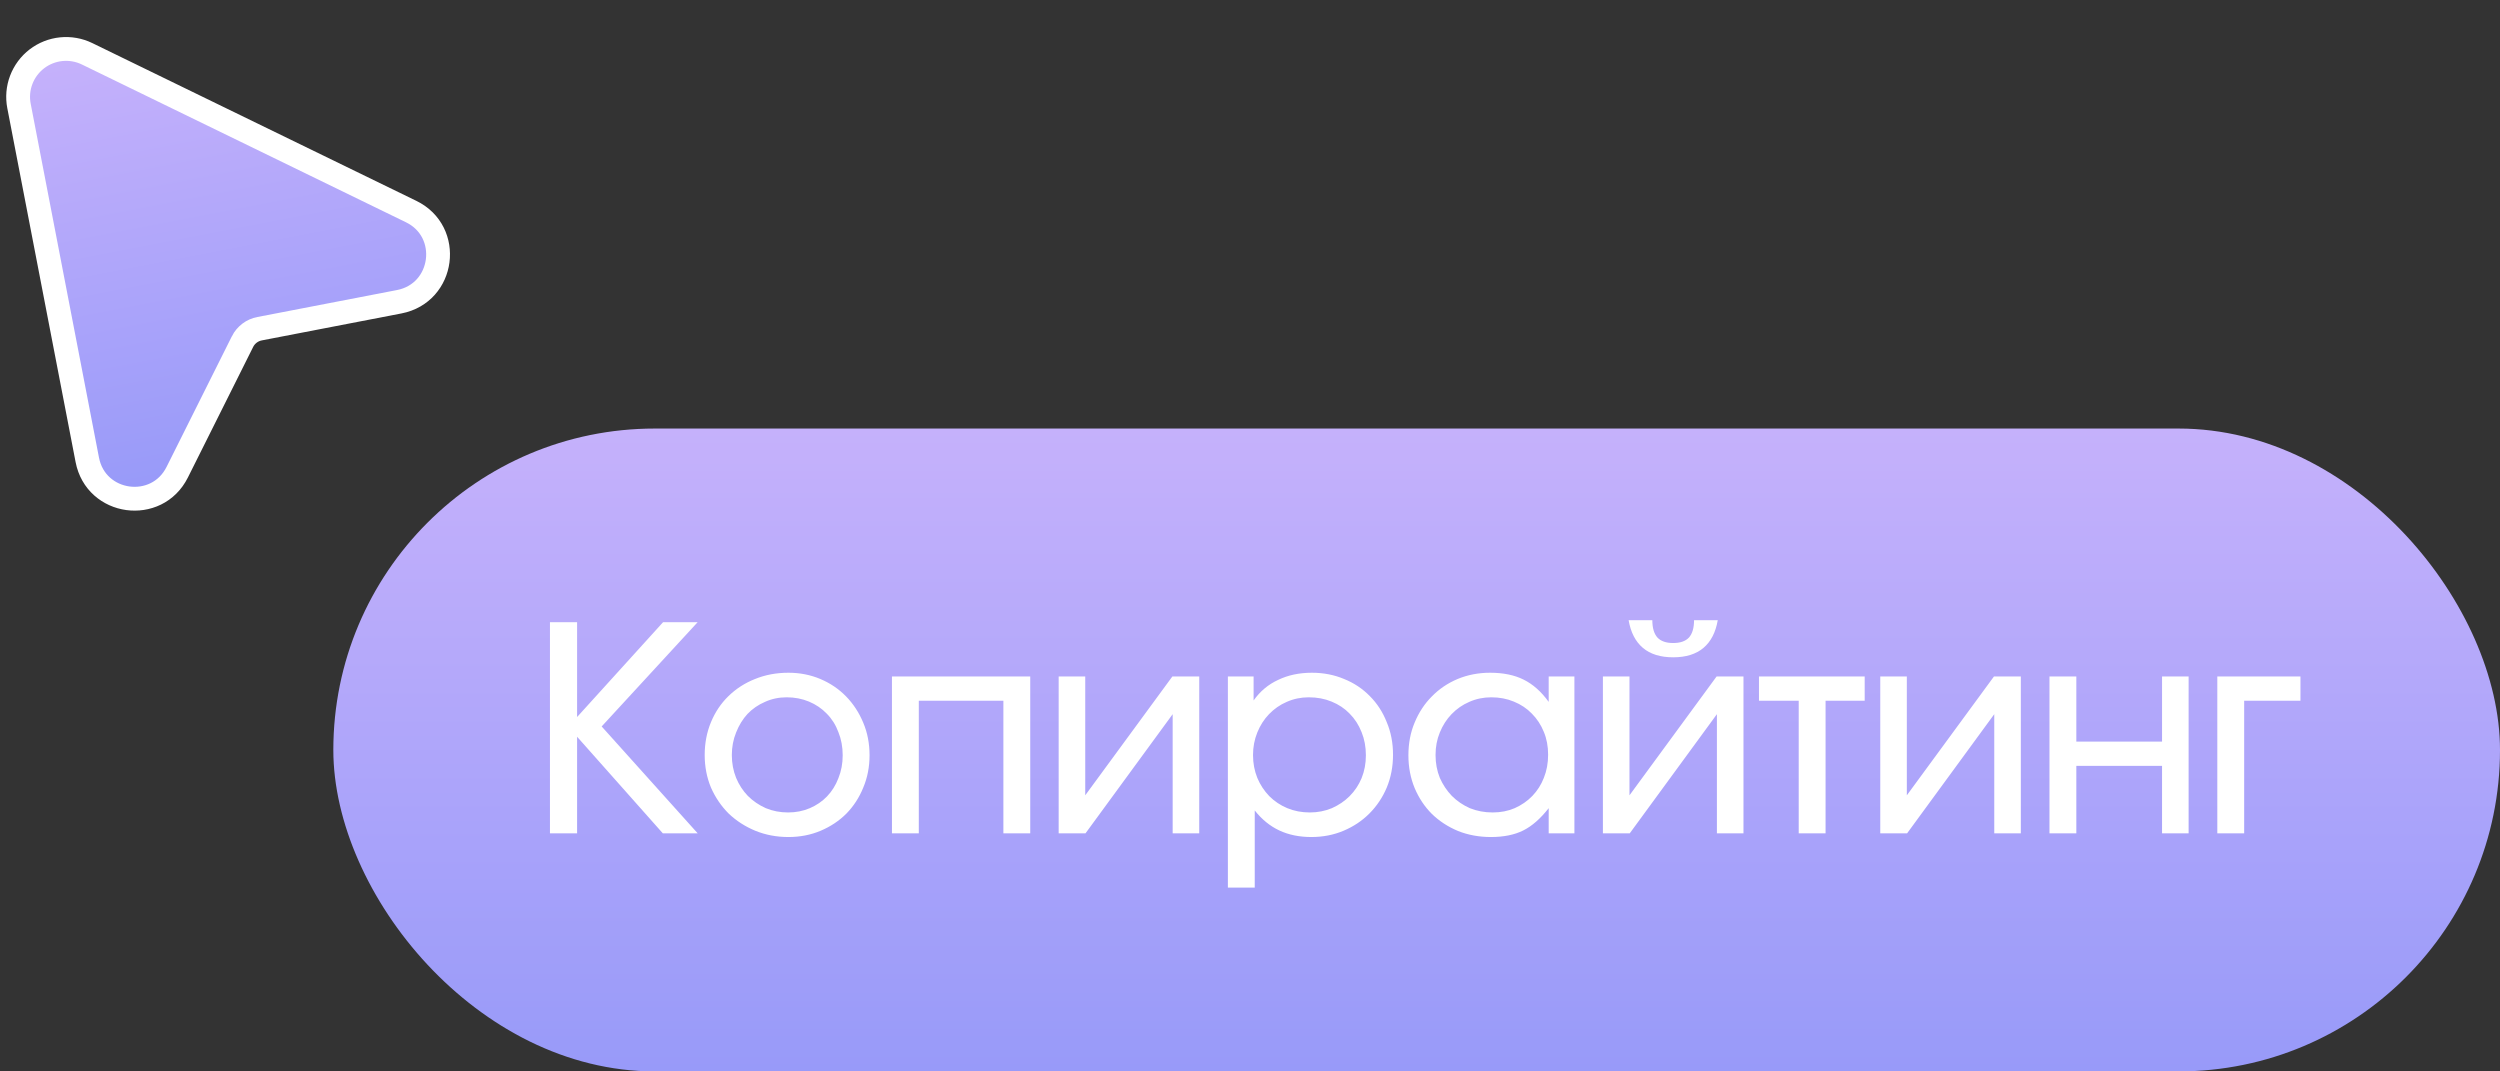 <?xml version="1.0" encoding="UTF-8"?> <svg xmlns="http://www.w3.org/2000/svg" width="105" height="45" viewBox="0 0 105 45" fill="none"><rect x="0" y="0" width="105" height="45" fill="#333333" stroke="none"/><path d="M3.656 2.258L3.656 2.258C3.32 2.095 2.944 2.028 2.572 2.066C2.2 2.103 1.846 2.244 1.549 2.471C1.252 2.699 1.025 3.005 0.892 3.355C0.759 3.704 0.727 4.084 0.798 4.451C0.798 4.451 0.798 4.451 0.798 4.451L3.666 19.313L3.666 19.313C4.03 21.203 6.584 21.554 7.444 19.832L10.186 14.347C10.186 14.346 10.186 14.346 10.186 14.346C10.256 14.207 10.357 14.087 10.48 13.993C10.604 13.899 10.748 13.835 10.901 13.806L10.901 13.806L16.768 12.673C18.667 12.306 19.006 9.731 17.267 8.885L3.656 2.258Z" fill="url(#paint0_linear_2265_79)" stroke="white"></path><rect x="14" y="17.999" width="91" height="27" rx="13.5" fill="url(#paint1_linear_2265_79)"></rect><path d="M23.098 34.999V26.131H24.238V30.115L27.85 26.131H29.302L25.27 30.511L29.302 34.999H27.838L24.238 30.943V34.999H23.098ZM29.597 31.711C29.597 31.215 29.685 30.755 29.861 30.331C30.037 29.907 30.281 29.543 30.593 29.239C30.913 28.927 31.285 28.687 31.709 28.519C32.141 28.343 32.609 28.255 33.113 28.255C33.593 28.255 34.041 28.343 34.457 28.519C34.873 28.695 35.233 28.939 35.537 29.251C35.841 29.563 36.081 29.931 36.257 30.355C36.433 30.771 36.521 31.227 36.521 31.723C36.521 32.211 36.433 32.663 36.257 33.079C36.089 33.495 35.853 33.859 35.549 34.171C35.245 34.475 34.885 34.715 34.469 34.891C34.053 35.067 33.601 35.155 33.113 35.155C32.617 35.155 32.153 35.067 31.721 34.891C31.297 34.715 30.925 34.475 30.605 34.171C30.293 33.859 30.045 33.495 29.861 33.079C29.685 32.655 29.597 32.199 29.597 31.711ZM33.101 34.123C33.429 34.123 33.733 34.063 34.013 33.943C34.293 33.823 34.533 33.659 34.733 33.451C34.941 33.235 35.101 32.979 35.213 32.683C35.333 32.387 35.393 32.067 35.393 31.723C35.393 31.371 35.333 31.047 35.213 30.751C35.101 30.447 34.937 30.187 34.721 29.971C34.513 29.755 34.265 29.587 33.977 29.467C33.689 29.347 33.377 29.287 33.041 29.287C32.713 29.287 32.409 29.351 32.129 29.479C31.849 29.599 31.605 29.767 31.397 29.983C31.197 30.199 31.037 30.459 30.917 30.763C30.797 31.059 30.737 31.375 30.737 31.711C30.737 32.055 30.797 32.375 30.917 32.671C31.037 32.959 31.201 33.211 31.409 33.427C31.625 33.643 31.877 33.815 32.165 33.943C32.453 34.063 32.765 34.123 33.101 34.123ZM37.462 34.999V28.411H43.27V34.999H42.142V29.431H38.59V34.999H37.462ZM44.464 34.999V28.411H45.58V33.403L49.24 28.411H50.368V34.999H49.252V29.995L45.592 34.999H44.464ZM51.571 37.279V28.411H52.651V29.419C52.923 29.035 53.267 28.747 53.683 28.555C54.099 28.355 54.571 28.255 55.099 28.255C55.587 28.255 56.039 28.343 56.455 28.519C56.871 28.687 57.231 28.927 57.535 29.239C57.839 29.543 58.075 29.907 58.243 30.331C58.419 30.747 58.507 31.203 58.507 31.699C58.507 32.195 58.419 32.655 58.243 33.079C58.067 33.495 57.823 33.859 57.511 34.171C57.207 34.475 56.847 34.715 56.431 34.891C56.015 35.067 55.563 35.155 55.075 35.155C54.571 35.155 54.123 35.063 53.731 34.879C53.339 34.695 52.995 34.415 52.699 34.039V37.279H51.571ZM55.015 34.123C55.343 34.123 55.651 34.063 55.939 33.943C56.227 33.815 56.475 33.647 56.683 33.439C56.899 33.223 57.067 32.971 57.187 32.683C57.307 32.387 57.367 32.067 57.367 31.723C57.367 31.371 57.307 31.047 57.187 30.751C57.067 30.447 56.899 30.187 56.683 29.971C56.475 29.755 56.223 29.587 55.927 29.467C55.639 29.347 55.319 29.287 54.967 29.287C54.639 29.287 54.331 29.351 54.043 29.479C53.763 29.599 53.515 29.771 53.299 29.995C53.091 30.211 52.927 30.467 52.807 30.763C52.687 31.059 52.627 31.375 52.627 31.711C52.627 32.055 52.687 32.375 52.807 32.671C52.927 32.959 53.095 33.215 53.311 33.439C53.527 33.655 53.779 33.823 54.067 33.943C54.355 34.063 54.671 34.123 55.015 34.123ZM59.153 31.723C59.153 31.219 59.241 30.759 59.417 30.343C59.593 29.919 59.833 29.555 60.137 29.251C60.441 28.939 60.801 28.695 61.217 28.519C61.641 28.343 62.097 28.255 62.585 28.255C63.137 28.255 63.605 28.351 63.989 28.543C64.381 28.735 64.733 29.047 65.045 29.479V28.411H66.125V34.999H65.045V33.943C64.701 34.383 64.345 34.695 63.977 34.879C63.609 35.063 63.157 35.155 62.621 35.155C62.125 35.155 61.665 35.071 61.241 34.903C60.817 34.727 60.449 34.487 60.137 34.183C59.833 33.879 59.593 33.519 59.417 33.103C59.241 32.679 59.153 32.219 59.153 31.723ZM60.293 31.711C60.293 32.055 60.353 32.375 60.473 32.671C60.601 32.959 60.769 33.211 60.977 33.427C61.193 33.643 61.445 33.815 61.733 33.943C62.029 34.063 62.349 34.123 62.693 34.123C63.029 34.123 63.337 34.063 63.617 33.943C63.905 33.815 64.153 33.643 64.361 33.427C64.569 33.211 64.729 32.959 64.841 32.671C64.961 32.375 65.021 32.051 65.021 31.699C65.021 31.347 64.961 31.027 64.841 30.739C64.721 30.443 64.553 30.187 64.337 29.971C64.129 29.755 63.877 29.587 63.581 29.467C63.293 29.347 62.977 29.287 62.633 29.287C62.305 29.287 61.997 29.351 61.709 29.479C61.429 29.599 61.181 29.771 60.965 29.995C60.757 30.211 60.593 30.467 60.473 30.763C60.353 31.051 60.293 31.367 60.293 31.711ZM68.402 26.047H69.398C69.398 26.375 69.47 26.619 69.614 26.779C69.758 26.931 69.978 27.007 70.274 27.007C70.57 27.007 70.79 26.931 70.934 26.779C71.078 26.619 71.15 26.375 71.15 26.047H72.146C72.058 26.559 71.858 26.947 71.546 27.211C71.234 27.475 70.81 27.607 70.274 27.607C69.738 27.607 69.314 27.475 69.002 27.211C68.69 26.947 68.49 26.559 68.402 26.047ZM67.322 34.999V28.411H68.438V33.403L72.098 28.411H73.226V34.999H72.11V29.995L68.45 34.999H67.322ZM75.546 34.999V29.431H73.877V28.411H78.317V29.431H76.674V34.999H75.546ZM78.971 34.999V28.411H80.087V33.403L83.747 28.411H84.875V34.999H83.759V29.995L80.099 34.999H78.971ZM86.078 34.999V28.411H87.206V31.147H90.806V28.411H91.922V34.999H90.806V32.167H87.206V34.999H86.078ZM93.127 34.999V28.411H96.619V29.431H94.255V34.999H93.127Z" fill="white"></path><defs><linearGradient id="paint0_linear_2265_79" x1="8.433" y1="1.435" x2="11.877" y2="19.273" gradientUnits="userSpaceOnUse"><stop stop-color="#C5B1FB"></stop><stop offset="1" stop-color="#989AF9"></stop></linearGradient><linearGradient id="paint1_linear_2265_79" x1="59.5" y1="17.999" x2="59.5" y2="44.999" gradientUnits="userSpaceOnUse"><stop stop-color="#C5B1FB"></stop><stop offset="1" stop-color="#989AF9"></stop></linearGradient></defs></svg> 